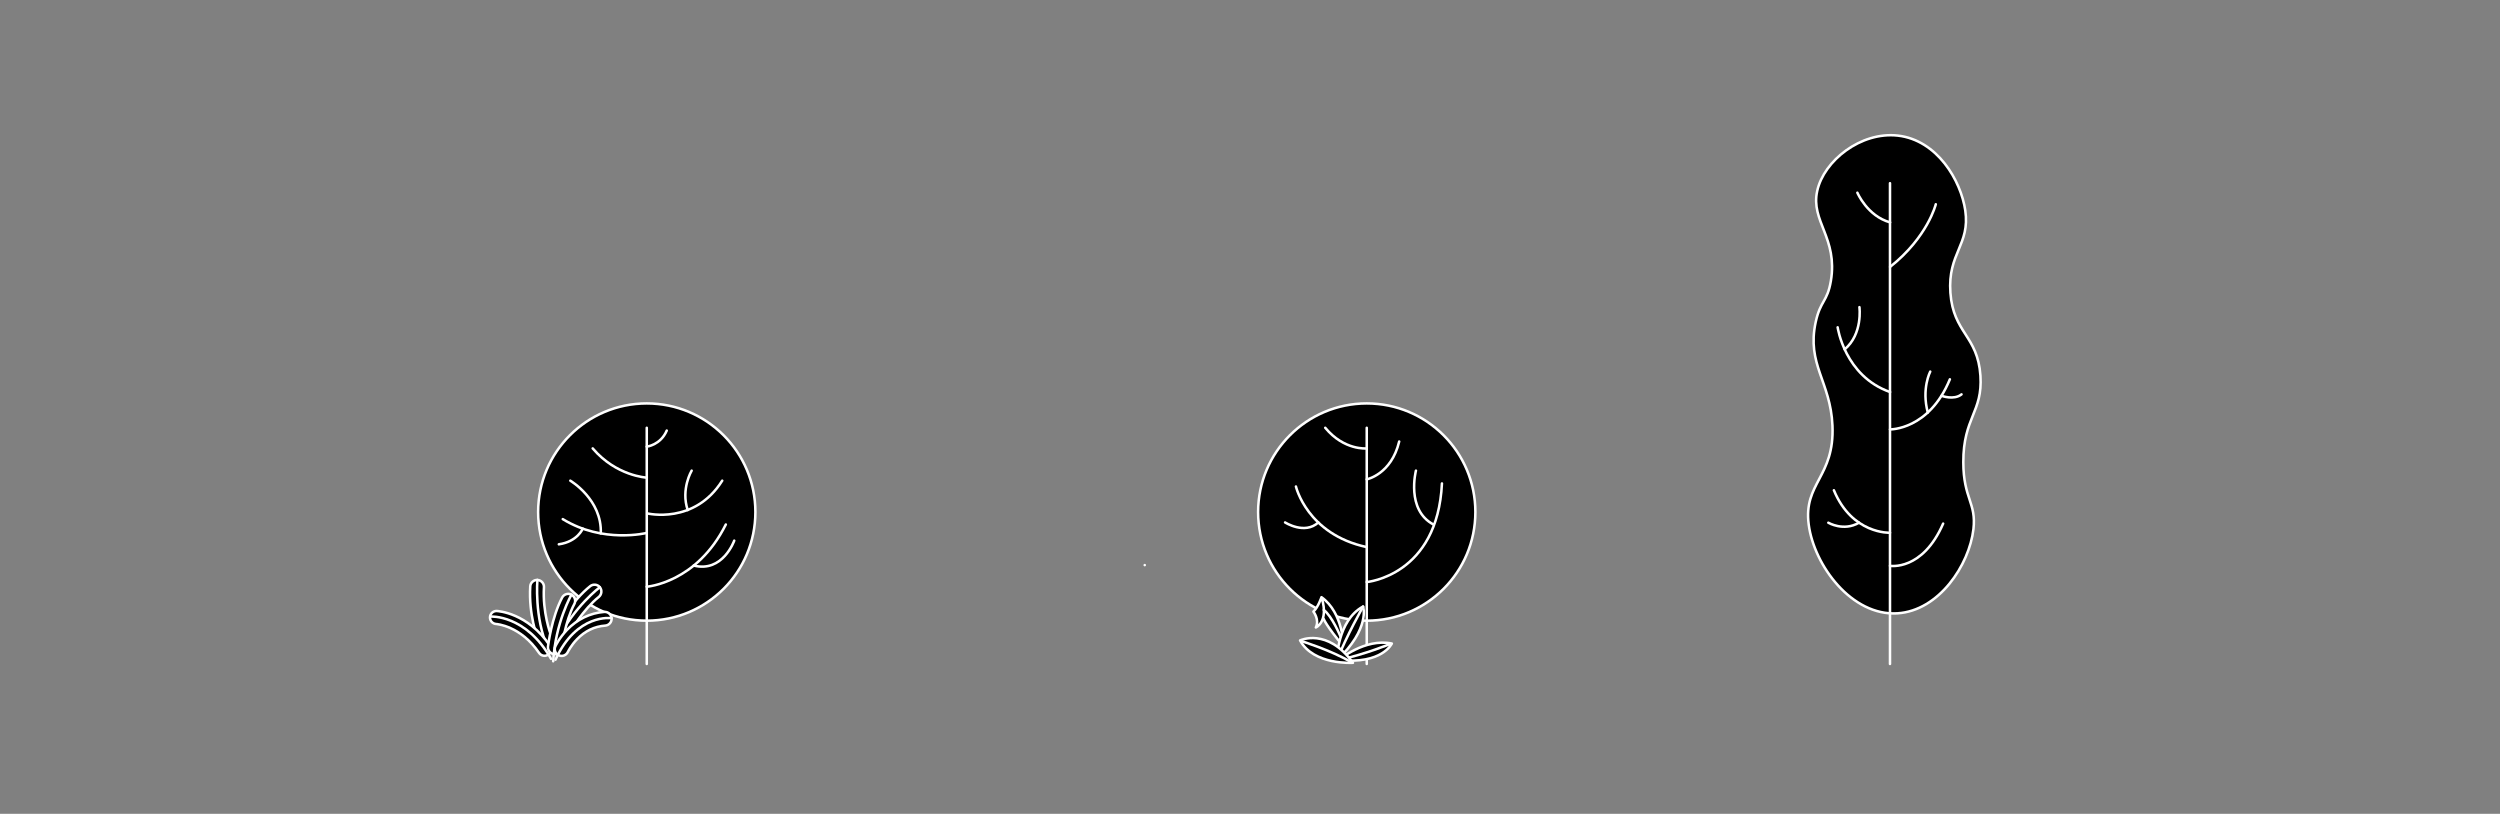 <?xml version="1.0" encoding="utf-8"?>
<!-- Generator: Adobe Illustrator 21.1.0, SVG Export Plug-In . SVG Version: 6.00 Build 0)  -->
<svg version="1.1" xmlns="http://www.w3.org/2000/svg" xmlns:xlink="http://www.w3.org/1999/xlink" x="0px" y="0px"
	 viewBox="0 0 2789.3 908" style="enable-background:new 0 0 2789.3 908;" xml:space="preserve">
<rect x="0" y="0" width="2789.3" height="908" fill="#808080" stroke="none"/>
<style type="text/css">
	.st0{display:none;}
	.st1{display:inline;}
	.st2{stroke:#FFFFFF;stroke-width:2.835;stroke-linecap:round;stroke-linejoin:round;stroke-miterlimit:10;}
	.st3{fill:none;stroke:#FFFFFF;stroke-width:2.835;stroke-linecap:round;stroke-linejoin:round;stroke-miterlimit:10;}
	.st4{fill:#FFFFFF;stroke:#466030;stroke-width:2.835;stroke-linecap:round;stroke-linejoin:round;stroke-miterlimit:10;}
	.st5{fill:none;stroke:#FFFFFF;stroke-width:2.835;stroke-linecap:round;stroke-linejoin:round;}
	.st6{fill:#FFFFFF;}
	.st7{fill:#1D1D1B;}
</style>
<g id="Layer_2" class="st0">
	<rect class="st1" width="2789.3" height="908"/>
</g>
<g id="_x2D_5">
</g>
<g id="_x2D_4">
</g>
<g id="_x2D_3">
</g>
<g id="_x2D_2">
</g>
<g id="_x2D_1">
	<g>
		<circle class="st2" cx="1524.9" cy="571.3" r="121.2"/>
		<line class="st3" x1="1524.9" y1="477.3" x2="1524.9" y2="740.8"/>
		<path class="st3" d="M1524.9,649.4c0,0,79-7,83.9-110"/>
		<path class="st3" d="M1579.8,525.1c0,0-11.4,43.9,19.7,60.2"/>
		<path class="st3" d="M1524.9,500.3c0,0-25.1,2.6-46.3-23"/>
		<path class="st3" d="M1445.9,542.8c0,0,12.4,53.3,79,67.6"/>
		<path class="st3" d="M1433.8,582.9c0,0,21.9,14,37.1,0"/>
		<path class="st3" d="M1524.9,534.8c0,0,27.4-5.4,36.2-42.2"/>
	</g>
	<g>
		<circle class="st2" cx="721.6" cy="571.3" r="121.2"/>
		<line class="st3" x1="721.6" y1="477.3" x2="721.6" y2="740.8"/>
		<path class="st3" d="M721.6,498.3c0,0,15.3-1.6,22.3-17.9"/>
		<path class="st3" d="M721.6,532.9c0,0-33.9-1.6-60.3-32.6"/>
		<path class="st3" d="M722.1,572.8c0,0,52.7,12.9,83.7-36.5"/>
		<path class="st3" d="M771.7,525.1c0,0-12.3,20.6-4.4,44"/>
		<path class="st3" d="M721.6,594.6c0,0-48.8,12.2-93.7-15.4"/>
		<path class="st3" d="M636.3,536.3c0,0,35.6,21.1,34,58.8"/>
		<path class="st3" d="M650.2,589.8c0,0-5.8,14.5-26.7,17.5"/>
		<path class="st3" d="M721.6,654.6c0,0,55.7-4,88.2-69.4"/>
		<path class="st3" d="M819.2,603.2c0,0-12.7,36-45.2,27.8"/>
	</g>
	<g>
		<g>
			<path class="st2" d="M1476.6,690c0,0,2.9,8.2,22.4,31.2c0,0-0.2-37.5-24.6-54.9c0,0-3.7,11.2-9,16.1c0,0,7,8.9,2.7,17.7
				c0,0,14.4-6.1,6.8-32.3"/>
			<path class="st2" d="M1495.6,710.1c0,0-9.5-22.8-18.6-29.5"/>
		</g>
		<g>
			<path class="st2" d="M1491.5,736.8c0,0,0.4-44.4,29.3-60.1C1520.9,676.7,1529.2,701.2,1491.5,736.8z"/>
			<path class="st2" d="M1520.9,676.7c0,0-18.8,33.1-29.3,60.1"/>
		</g>
		<g>
			<path class="st2" d="M1493.9,736.4c0,0,28.4-24.6,59-18.4C1552.9,718,1542.2,741.5,1493.9,736.4z"/>
			<path class="st2" d="M1551.4,718.4c0,0-29.8,12-55.5,17.4"/>
		</g>
		<g>
			<path class="st2" d="M1509.5,739.5c0,0-43.8,2.9-59-25C1450.6,714.5,1480.9,700,1509.5,739.5z"/>
			<path class="st2" d="M1452,715.3c0,0,32.4,10,55.6,23.4"/>
		</g>
	</g>
	<g>
		<g>
			<g>
				<path class="st2" d="M608.7,717.7c0.4-0.1,0.8-0.2,1.2-0.3c4-1.5,5.9-6,4.4-9.9c-0.1-0.3-9.1-24.2-7.4-52.3
					c0.3-4.2-3-7.9-7.2-8.1c-4.2-0.3-7.9,3-8.1,7.2c-1.9,31.6,8,57.6,8.5,58.7C601.3,716.5,605.1,718.5,608.7,717.7z"/>
			</g>
			<path class="st3" d="M599.6,647c0,0-3.7,42.5,11.8,76.2"/>
		</g>
		<g>
			<g>
				<path class="st2" d="M626,708.8c3.5,1.5,7.7,0.2,9.7-3.2l0,0c0.1-0.3,15-25.7,32.4-39.6c3.3-2.7,3.8-7.5,1.2-10.8
					c-2.7-3.3-7.5-3.8-10.8-1.2c-19.7,15.8-35.4,42.8-36.1,43.9c-2.1,3.7-0.9,8.4,2.8,10.5C625.5,708.6,625.7,708.7,626,708.8z"/>
			</g>
			<path class="st3" d="M669.2,655.2c0,0-28.5,21.2-48.1,60.2"/>
		</g>
		<g>
			<g>
				<path class="st2" d="M613.3,728.7c-0.5,0.6-1,1.2-1.7,1.7c-3.3,2.3-7.8,1.4-10.1-1.9c-20.8-30.6-47.7-32.2-47.9-32.3
					c-4-0.2-7.1-3.6-6.9-7.6c0.2-4,3.6-7.1,7.6-6.9c1.4,0.1,34.4,2,59.2,38.6C615.3,722.9,615.1,726.3,613.3,728.7z"/>
			</g>
			<path class="st3" d="M547.2,687.9c0,0,39.4-2.7,67.6,47.2"/>
		</g>
		<g>
			<g>
				<path class="st2" d="M619.1,729.9c3.8,0,7.2-2.9,7.6-6.8l0,0c0-0.3,3.6-29.5,14.1-49.2c2-3.7,0.6-8.4-3.2-10.4
					c-3.7-2-8.4-0.6-10.4,3.2c-11.8,22.3-15.6,53.3-15.8,54.6c-0.5,4.2,2.5,8,6.7,8.5C618.5,729.8,618.8,729.9,619.1,729.9z"/>
			</g>
			<path class="st3" d="M637.6,663.5c0,0-17.8,30.8-20.4,74.3"/>
		</g>
		<g>
			<g>
				<path class="st2" d="M620.2,728.4c0.8,1.1,1.9,2.1,3.2,2.7c3.9,1.8,8.4,0.1,10.2-3.8c0.1-0.1,3.4-7.1,10.3-14.2
					c8.9-9.2,19.5-14.2,31.4-15.1c4.2-0.3,7.4-4,7.1-8.2c-0.3-4.2-4-7.4-8.2-7.1c-15.8,1.2-30.2,8.2-41.7,20.2
					c-8.6,9-12.6,17.7-12.8,18.1C618.4,723.4,618.8,726.2,620.2,728.4z"/>
			</g>
			<path class="st3" d="M682.3,689.7c0,0-38.8-5.8-62.5,46.3"/>
		</g>
	</g>
	<line class="st2" x1="1277.2" y1="630.5" x2="1277.2" y2="630.5"/>
	<g>
		<path class="st2" d="M2117.5,151.3c43.8,5,70.3,50,75.2,83.5c5.6,38.6-19.8,47.4-16.6,91.9c3.3,45.3,30.5,47.5,33.5,92.5
			c2.7,40.8-19.2,46.5-19.1,96.5c0.1,40.8,14.7,45.2,11.3,74.7c-4.7,40-38.4,91-84.8,93.9c-50.8,3.2-93-53.2-99-99
			c-6.1-46.5,29-53,26.5-110.4c-2.1-49.2-29-68.2-18.7-115.6c5.3-24.2,12.9-22.2,16.9-45.7c8.1-48.3-22.8-66.7-15.2-100.6
			C2034.8,179.5,2076.1,146.6,2117.5,151.3z"/>
		<g>
			<line class="st3" x1="2108.7" y1="204.4" x2="2108.7" y2="740.8"/>
		</g>
		<path class="st3" d="M2072.3,215c0,0,11.1,26.1,36.5,33.1"/>
		<path class="st3" d="M2159.8,227.9c0,0-8.9,36.5-51,69.9"/>
		<path class="st3" d="M2050.3,365.2c0,0,7.7,54.4,58.5,72.2"/>
		<path class="st3" d="M2074.6,342.7c0,0,4,29.9-16.5,47.1"/>
		<path class="st3" d="M2108.7,479.1c0,0,43.5,0.8,66.8-55.9"/>
		<path class="st3" d="M2153.6,414.6c0,0-9.9,19.1-2.7,45.7"/>
		<path class="st3" d="M2166.2,441.6c0,0,13.8,5.2,22.3-1.6"/>
		<path class="st3" d="M2108.7,594.4c0,0-42.2,1.9-62.6-47.4"/>
		<path class="st3" d="M2039.9,583.2c0,0,17,10.1,34.2,0"/>
		<path class="st3" d="M2108.7,631.3c0,0,36.1,6.2,59.3-47.1"/>
	</g>
</g>
<g id="_x30_">
</g>
<g id="_x31_">
</g>
<g id="_x32_">
</g>
<g id="_x33_">
</g>
<g id="_x34_">
</g>
<g id="chao">
</g>
</svg>
